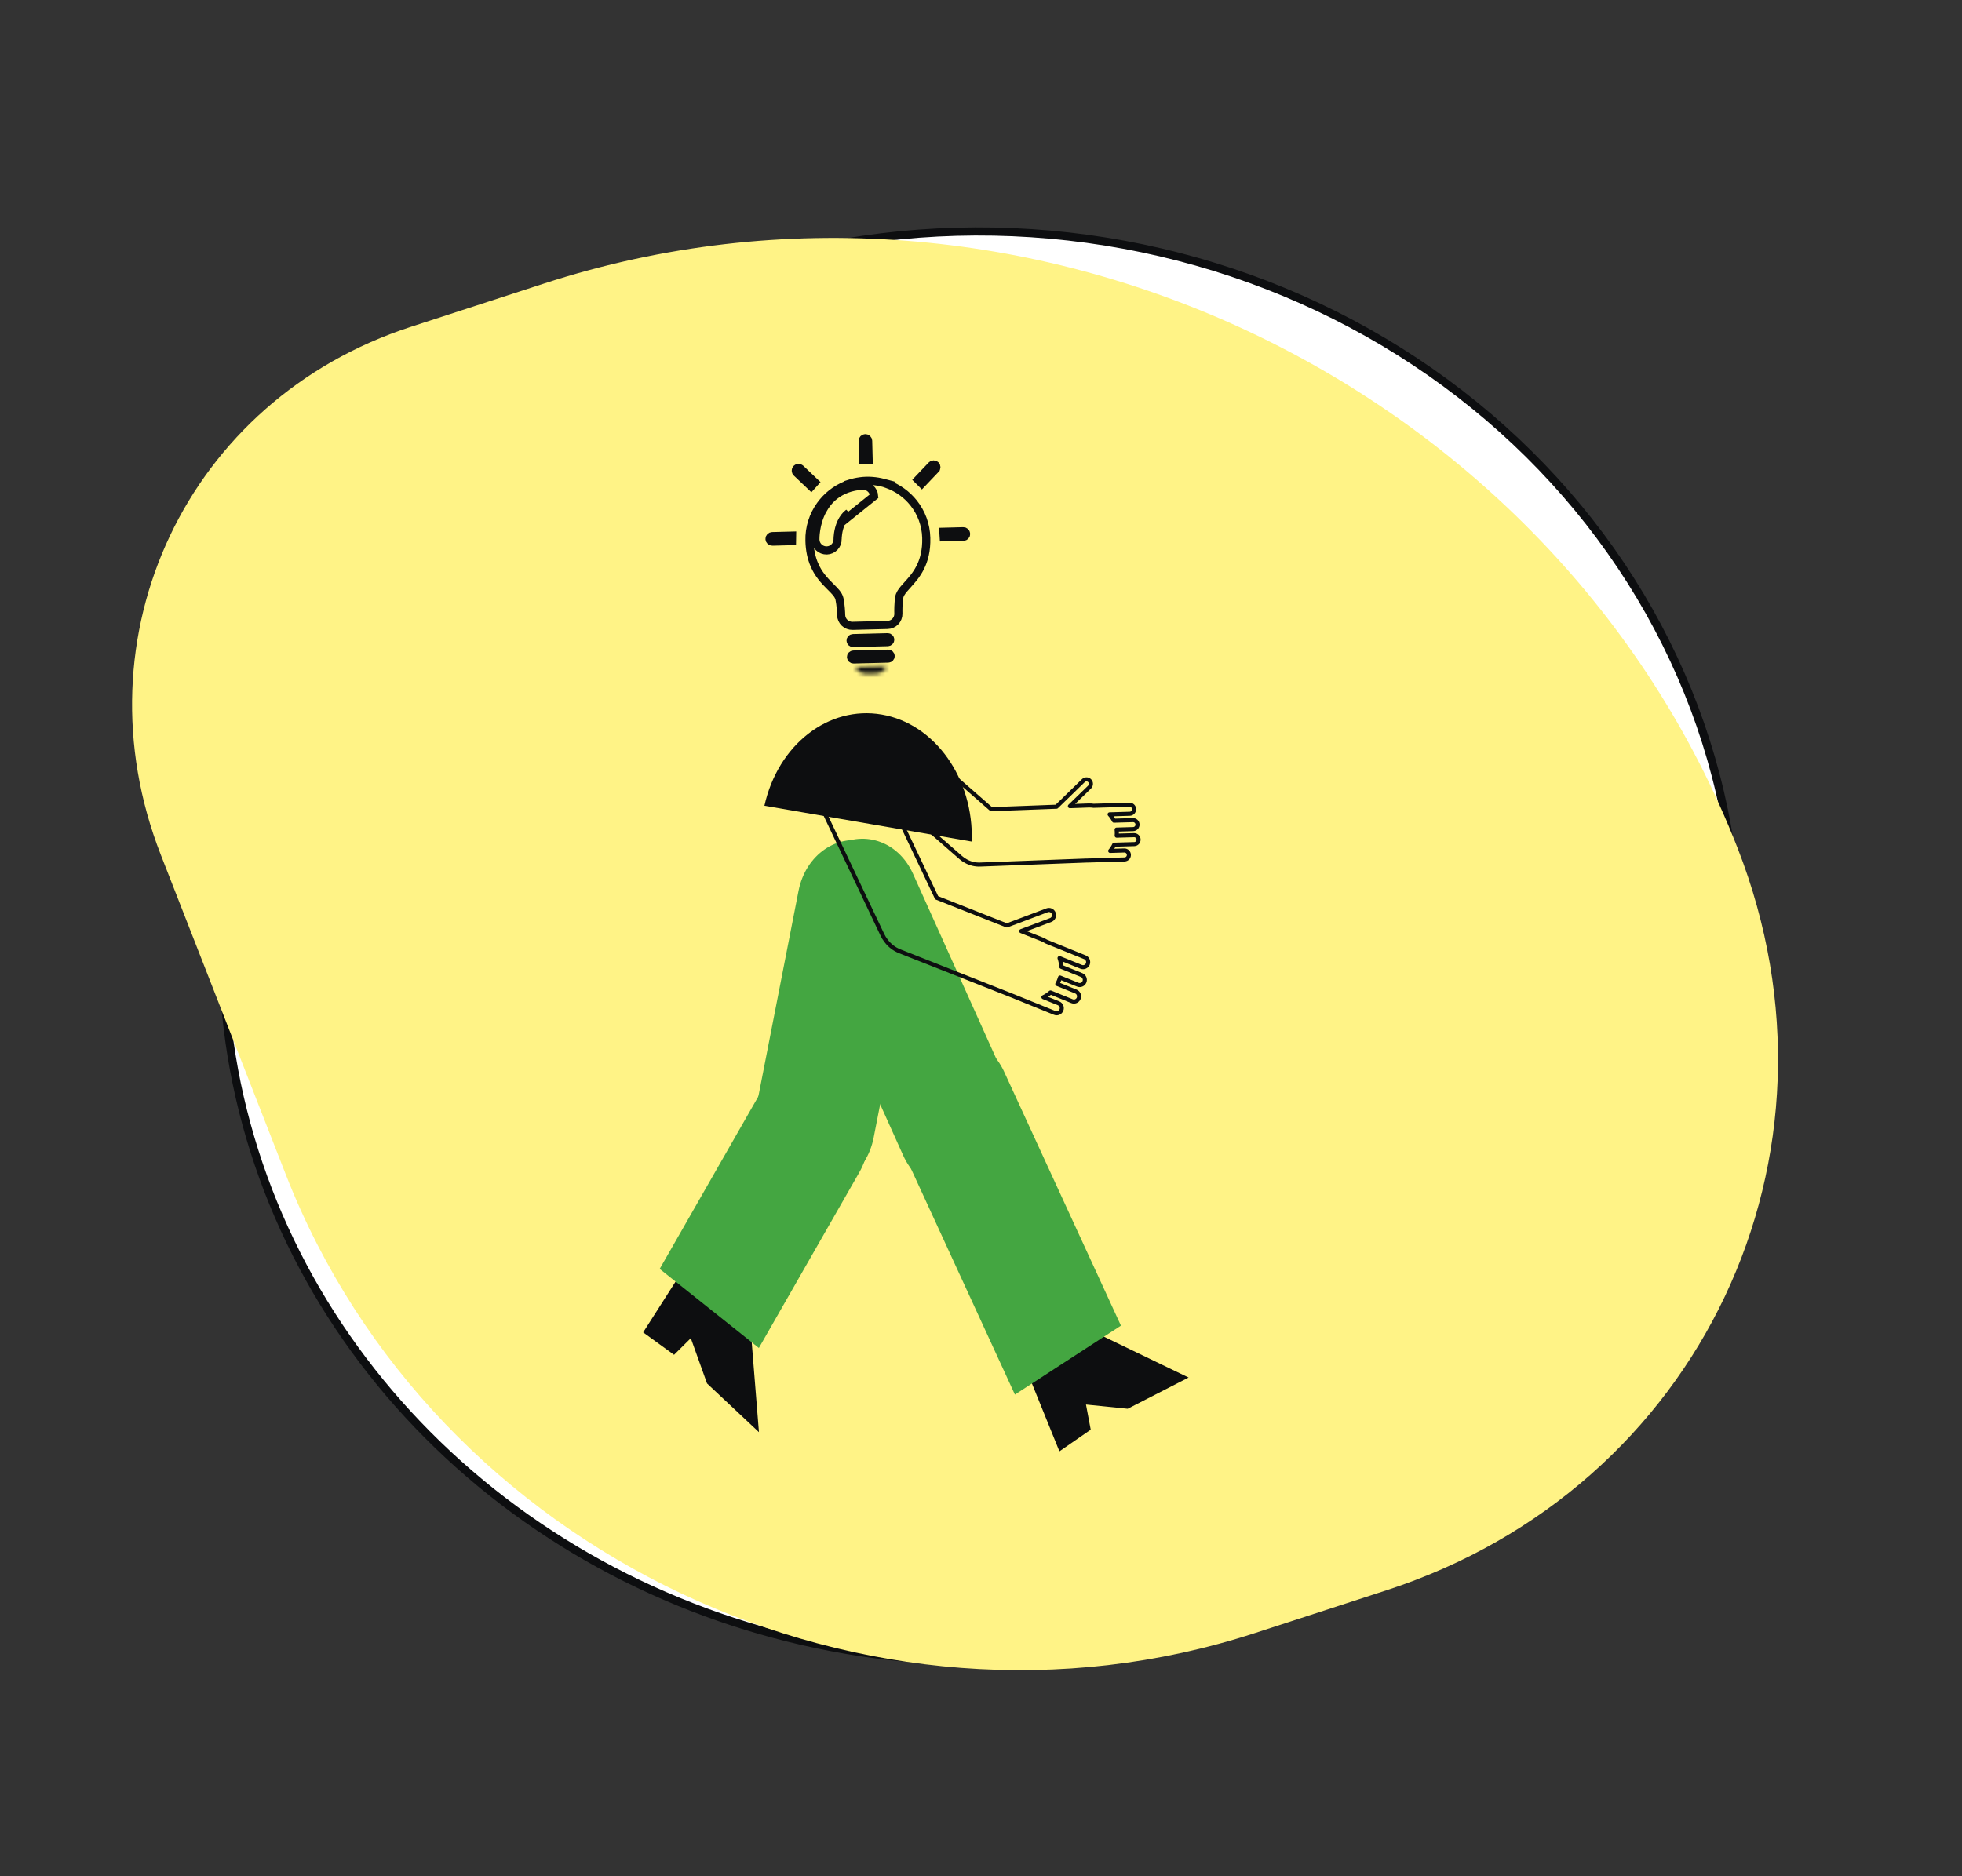 <svg width="482" height="461" viewBox="0 0 482 461" fill="none" xmlns="http://www.w3.org/2000/svg">
<rect x="0" y="0" width="482" height="461" fill="#333333" stroke="none"/>
<path d="M361.652 346.039L359.746 347.821C352.492 354.603 344.584 360.737 336.123 366.144L336.052 366.189L335.976 366.222C327.476 369.921 317.987 371.137 308.728 369.723C299.468 368.308 290.853 364.326 283.987 358.285C277.121 352.244 272.313 344.416 270.188 335.801C268.063 327.185 268.72 318.176 272.081 309.934C273.361 306.762 274.799 303.197 275.669 300.134L275.677 300.106L275.687 300.078C276.312 298.289 276.184 296.328 275.313 294.599C274.442 292.869 272.894 291.506 270.981 290.802C270.98 290.802 270.98 290.801 270.979 290.801L268.811 290.017L268.811 290.017L269.185 289.09C259.383 285.552 251.149 278.966 245.859 270.431C240.569 261.896 238.542 251.93 240.117 242.196C241.693 232.463 246.775 223.552 254.516 216.952C262.256 210.351 272.186 206.462 282.646 205.933L361.652 346.039ZM361.652 346.039L359.048 346.129L358.644 346.143M361.652 346.039L358.644 346.143M358.644 346.143C353.999 345.957 349.406 345.102 345.026 343.608C335.208 340.024 327.075 333.247 322.109 324.525C317.145 315.806 315.677 305.729 317.957 296.134C323.148 277.517 327.055 258.599 329.653 239.496L329.655 239.487L329.656 239.478C334.967 194.306 310.249 135.297 254.333 115.075C234.217 107.801 197.101 98.356 159.66 108.847L160.001 110.778C188.885 107.607 218.066 114.554 241.973 130.296C265.88 146.038 282.828 169.465 289.598 196.098L289.608 196.136L289.621 196.174C289.758 196.57 289.863 196.975 289.936 197.385L358.644 346.143ZM66.969 171.393L66.972 171.384L66.976 171.375C75.281 149.638 88.117 129.698 104.736 112.719C121.356 95.741 141.427 82.062 163.78 72.484C186.133 62.907 210.321 57.622 234.931 56.941C259.541 56.26 284.079 60.197 307.112 68.523C330.145 76.849 351.209 89.396 369.075 105.431C386.941 121.466 401.249 140.666 411.168 161.909C421.086 183.152 426.415 206.011 426.846 229.154C427.278 252.296 422.804 275.259 413.687 296.702L413.684 296.71L413.681 296.717C409.807 306.258 405.057 315.459 399.485 324.218L399.468 324.245L399.452 324.274C398.093 326.746 396.445 329.067 394.538 331.195L394.498 331.239L394.464 331.287C384.469 345.408 372.297 358.049 358.343 368.8L358.173 368.931L358.07 369.117C357.617 369.933 357.009 370.666 356.274 371.28C352.796 373.936 349.033 376.249 345.046 378.18L344.99 378.207L344.938 378.241C313.055 398.634 275.121 409.105 236.447 408.177C197.773 407.249 160.305 394.968 129.294 373.055C98.283 351.142 75.289 320.699 63.525 285.998C51.765 251.307 51.817 214.096 63.666 179.574L63.78 179.293L63.786 179.277L63.793 179.26L63.8 179.244L63.806 179.227L63.813 179.211L63.82 179.195L63.826 179.178L63.833 179.162L63.84 179.145L63.846 179.129L63.853 179.113L63.859 179.096L63.866 179.08L63.872 179.064L63.879 179.048L63.886 179.031L63.892 179.015L63.899 178.999L63.905 178.982L63.912 178.966L63.918 178.95L63.925 178.934L63.932 178.917L63.938 178.901L63.945 178.885L63.951 178.869L63.958 178.852L63.964 178.836L63.971 178.82L63.977 178.804L63.984 178.788L63.99 178.771L63.997 178.755L64.004 178.739L64.01 178.723L64.017 178.707L64.023 178.691L64.03 178.674L64.036 178.658L64.043 178.642L64.049 178.626L64.056 178.61L64.062 178.594L64.069 178.578L64.075 178.562L64.082 178.546L64.088 178.53L64.095 178.514L64.101 178.497L64.108 178.481L64.114 178.465L64.121 178.449L64.127 178.433L64.133 178.417L64.14 178.401L64.146 178.385L64.153 178.369L64.159 178.353L64.166 178.337L64.172 178.321L64.179 178.305L64.185 178.289L64.192 178.273L64.198 178.257L64.204 178.241L64.211 178.225L64.217 178.21L64.224 178.194L64.23 178.178L64.237 178.162L64.243 178.146L64.249 178.13L64.256 178.114L64.262 178.098L64.269 178.082L64.275 178.066L64.281 178.051L64.288 178.035L64.294 178.019L64.301 178.003L64.307 177.987L64.314 177.971L64.32 177.955L64.326 177.94L64.333 177.924L64.339 177.908L64.345 177.892L64.352 177.876L64.358 177.86L64.365 177.845L64.371 177.829L64.377 177.813L64.384 177.797L64.39 177.782L64.396 177.766L64.403 177.75L64.409 177.734L64.415 177.719L64.422 177.703L64.428 177.687L64.434 177.671L64.441 177.656L64.447 177.64L64.454 177.624L64.46 177.608L64.466 177.593L64.473 177.577L64.479 177.561L64.485 177.546L64.492 177.53L64.498 177.514L64.504 177.499L64.511 177.483L64.517 177.467L64.523 177.452L64.529 177.436L64.536 177.42L64.542 177.405L64.548 177.389L64.555 177.373L64.561 177.358L64.567 177.342L64.574 177.327L64.58 177.311L64.586 177.295L64.593 177.28L64.599 177.264L64.605 177.249L64.611 177.233L64.618 177.217L64.624 177.202L64.63 177.186L64.637 177.171L64.643 177.155L64.649 177.14L64.655 177.124L64.662 177.109L64.668 177.093L64.674 177.077L64.68 177.062L64.687 177.046L64.693 177.031L64.699 177.015L64.706 177L64.712 176.984L64.718 176.969L64.724 176.953L64.731 176.938L64.737 176.922L64.743 176.907L64.749 176.891L64.756 176.876L64.762 176.86L64.768 176.845L64.774 176.83L64.781 176.814L64.787 176.799L64.793 176.783L64.799 176.768L64.805 176.752L64.812 176.737L64.818 176.721L64.824 176.706L64.83 176.691L64.837 176.675L64.843 176.66L64.849 176.644L64.855 176.629L64.862 176.613L64.868 176.598L64.874 176.583L64.88 176.567L64.886 176.552L64.893 176.536L64.899 176.521L64.905 176.506L64.911 176.49L64.917 176.475L64.924 176.46L64.93 176.444L64.936 176.429L64.942 176.414L64.948 176.398L64.955 176.383L64.961 176.367L64.967 176.352L64.973 176.337L64.979 176.321L64.986 176.306L64.992 176.291L64.998 176.275L65.004 176.26L65.01 176.245L65.016 176.23L65.023 176.214L65.029 176.199L65.035 176.184L65.041 176.168L65.047 176.153L65.054 176.138L65.06 176.122L65.066 176.107L65.072 176.092L65.078 176.077L65.084 176.061L65.091 176.046L65.097 176.031L65.103 176.015L65.109 176L65.115 175.985L65.121 175.97L65.128 175.954L65.134 175.939L65.14 175.924L65.146 175.909L65.152 175.893L65.158 175.878L65.165 175.863L65.171 175.848L65.177 175.832L65.183 175.817L65.189 175.802L65.195 175.787L65.201 175.772L65.208 175.756L65.214 175.741L65.22 175.726L65.226 175.711L65.232 175.695L65.238 175.68L65.244 175.665L65.251 175.65L65.257 175.635L65.263 175.619L65.269 175.604L65.275 175.589L65.281 175.574L65.287 175.559L65.293 175.543L65.3 175.528L65.306 175.513L65.312 175.498L65.318 175.483L65.324 175.467L65.33 175.452L65.336 175.437L65.343 175.422L65.349 175.407L65.355 175.392L65.361 175.376L65.367 175.361L65.373 175.346L65.379 175.331L65.385 175.316L65.391 175.301L65.398 175.285L65.404 175.27L65.41 175.255L65.416 175.24L65.422 175.225L65.428 175.21L65.434 175.195L65.44 175.179L65.447 175.164L65.453 175.149L65.459 175.134L65.465 175.119L65.471 175.104L65.477 175.089L65.483 175.073L65.489 175.058L65.495 175.043L65.501 175.028L65.508 175.013L65.514 174.998L65.52 174.983L65.526 174.968L65.532 174.952L65.538 174.937L65.544 174.922L65.55 174.907L65.556 174.892L65.563 174.877L65.569 174.862L65.575 174.847L65.581 174.831L65.587 174.816L65.593 174.801L65.599 174.786L65.605 174.771L65.611 174.756L65.618 174.741L65.624 174.726L65.63 174.711L65.636 174.695L65.642 174.68L65.648 174.665L65.654 174.65L65.66 174.635L65.666 174.62L65.672 174.605L65.678 174.59L65.685 174.575L65.691 174.559L65.697 174.544L65.703 174.529L65.709 174.514L65.715 174.499L65.721 174.484L65.727 174.469L65.733 174.454L65.739 174.439L65.746 174.424L65.752 174.409L65.758 174.393L65.764 174.378L65.77 174.363L65.776 174.348L65.782 174.333L65.788 174.318L65.794 174.303L65.8 174.288L65.806 174.273L65.812 174.258L65.819 174.242L65.825 174.227L65.831 174.212L65.837 174.197L65.843 174.182L65.849 174.167L65.855 174.152L65.861 174.137L65.867 174.122L65.874 174.107L65.88 174.091L65.886 174.076L65.892 174.061L65.898 174.046L65.904 174.031L65.91 174.016L65.916 174.001L65.922 173.986L65.928 173.971L65.934 173.956L65.941 173.94L65.947 173.925L65.953 173.91L65.959 173.895L65.965 173.88L65.971 173.865L65.977 173.85L65.983 173.835L65.989 173.82L65.995 173.805L66.001 173.789L66.008 173.774L66.014 173.759L66.02 173.744L66.026 173.729L66.032 173.714L66.038 173.699L66.044 173.684L66.05 173.669L66.056 173.653L66.062 173.638L66.069 173.623L66.075 173.608L66.081 173.593L66.087 173.578L66.093 173.563L66.099 173.548L66.105 173.533L66.111 173.517L66.117 173.502L66.124 173.487L66.13 173.472L66.136 173.457L66.142 173.442L66.148 173.427L66.154 173.412L66.16 173.396L66.166 173.381L66.172 173.366L66.178 173.351L66.185 173.336L66.191 173.321L66.197 173.306L66.203 173.29L66.209 173.275L66.215 173.26L66.221 173.245L66.227 173.23L66.234 173.215L66.24 173.2L66.246 173.184L66.252 173.169L66.258 173.154L66.264 173.139L66.27 173.124L66.276 173.109L66.282 173.093L66.289 173.078L66.295 173.063L66.301 173.048L66.307 173.033L66.313 173.018L66.319 173.002L66.325 172.987L66.332 172.972L66.338 172.957L66.344 172.942L66.35 172.926L66.356 172.911L66.362 172.896L66.368 172.881L66.374 172.866L66.38 172.85L66.387 172.835L66.393 172.82L66.399 172.805L66.405 172.79L66.411 172.774L66.417 172.759L66.424 172.744L66.43 172.729L66.436 172.714L66.442 172.698L66.448 172.683L66.454 172.668L66.46 172.653L66.466 172.637L66.473 172.622L66.479 172.607L66.485 172.592L66.491 172.576L66.497 172.561L66.503 172.546L66.51 172.531L66.516 172.515L66.522 172.5L66.528 172.485L66.534 172.47L66.54 172.454L66.546 172.439L66.553 172.424L66.559 172.409L66.565 172.393L66.571 172.378L66.577 172.363L66.584 172.347L66.59 172.332L66.596 172.317L66.602 172.302L66.608 172.286L66.614 172.271L66.621 172.256L66.627 172.24L66.633 172.225L66.639 172.21L66.645 172.194L66.651 172.179L66.658 172.164L66.664 172.148L66.67 172.133L66.676 172.118L66.683 172.102L66.689 172.087L66.695 172.072L66.701 172.056L66.707 172.041L66.713 172.026L66.72 172.01L66.726 171.995L66.732 171.98L66.738 171.964L66.745 171.949L66.751 171.933L66.757 171.918L66.763 171.903L66.769 171.887L66.775 171.872L66.782 171.857L66.788 171.841L66.794 171.826L66.8 171.81L66.807 171.795L66.813 171.779L66.819 171.764L66.825 171.749L66.832 171.733L66.838 171.718L66.844 171.702L66.85 171.687L66.856 171.671L66.863 171.656L66.869 171.641L66.875 171.625L66.881 171.61L66.888 171.594L66.894 171.579L66.9 171.563L66.906 171.548L66.913 171.532L66.919 171.517L66.925 171.501L66.931 171.486L66.938 171.47L66.944 171.455L66.95 171.439L66.957 171.424L66.963 171.408L66.969 171.393ZM400.341 324.722C405.946 315.912 410.724 306.656 414.62 297.059L356.902 372.038C357.742 371.34 358.438 370.503 358.957 369.569C372.992 358.755 385.237 346.039 395.292 331.833C397.251 329.647 398.944 327.262 400.341 324.722ZM87.169 301.679C105.827 338.692 138.839 367.611 179.361 382.49L179.319 382.593L180.259 382.934C218.068 396.626 259.778 397.118 297.79 384.309L297.655 382.399C296.185 382.191 294.868 381.719 293.388 381.184C277.776 375.537 265.161 364.306 258.311 349.972C251.463 335.641 250.938 319.384 256.835 304.775L257.822 302.328L258.163 301.485L257.343 301.097C245.835 295.66 236.371 287.033 230.237 276.396C224.102 265.76 221.594 253.632 223.044 241.664C224.493 229.696 229.83 218.46 238.33 209.482C246.831 200.503 258.088 194.214 270.577 191.479L271.726 191.228L271.335 190.161C264.552 171.654 251.986 155.487 235.297 143.781C218.608 132.074 198.572 125.371 177.822 124.554C157.072 123.737 136.573 128.844 119.022 139.211C101.47 149.58 87.691 164.723 79.504 182.654L79.486 182.693L79.472 182.734C65.601 221.75 68.366 264.378 87.169 301.679ZM381.512 322.804L381.562 322.751L381.604 322.692C388.514 312.953 394.258 302.523 398.732 291.588L398.802 291.517L398.945 291.371L399.021 291.184C411.025 261.447 413.255 228.961 405.43 197.921C397.606 166.881 380.086 138.714 355.141 117.046C330.195 95.379 298.963 81.203 265.473 76.343C231.983 71.484 197.764 76.163 167.23 89.786L167.773 91.656C198.751 86.523 230.7 89.816 259.865 101.152L259.877 101.157L259.888 101.161C323.117 123.969 351.27 190.27 345.574 240.995C342.927 260.776 338.918 280.366 333.573 299.644L333.567 299.665L333.563 299.686C332.257 305.35 332.989 311.263 335.633 316.5C338.277 321.736 342.683 326.002 348.155 328.638C353.628 331.274 359.867 332.136 365.9 331.084C371.934 330.032 377.427 327.124 381.512 322.804Z" fill="white" stroke="#0D0E10" stroke-width="2"/>
<path d="M39.511 210.073C18.485 156.28 45.965 98.19 100.889 80.326L133.646 69.672C250.754 31.583 382.032 93.686 426.864 208.382C456.424 284.009 417.791 365.676 340.574 390.79L308.263 401.299C213.201 432.218 106.637 381.806 70.245 288.702L39.511 210.073Z" fill="#FFF386"/>
<path d="M238.731 206.796L187.793 197.99C191.124 182.982 203.552 173.325 216.627 175.586C229.703 177.846 239.23 191.298 238.731 206.796Z" fill="#0D0E10"/>
<path d="M253.014 338.731L260.264 356.634L267.955 351.312L266.791 345.134L277.037 346.173L292 338.5L269.042 327.425L253.014 338.731Z" fill="#0D0E10"/>
<path d="M168.129 311.539L158 327.4L165.593 332.912L169.711 328.827L173.696 339.952L186.448 351.924L184.119 322.925L168.129 311.539Z" fill="#0D0E10"/>
<path d="M247.978 267.326L224.292 214.705C220.631 206.572 211.825 203.699 204.622 208.289C197.42 212.878 194.549 223.192 198.21 231.326L221.896 283.947C225.557 292.08 234.363 294.953 241.565 290.363C248.768 285.773 251.638 275.459 247.978 267.326Z" fill="#44A641"/>
<path d="M246.666 263.311L275.379 325.748L249.33 342.689L220.618 280.252C216.996 272.377 219.709 262.32 226.676 257.789L227.494 257.257C230.84 255.081 234.74 254.496 238.335 255.632C241.93 256.767 244.927 259.529 246.666 263.311Z" fill="#44A641"/>
<path d="M214.634 279.525L224.805 227.463C226.556 218.497 221.566 209.32 213.658 206.967C205.75 204.614 197.919 209.976 196.167 218.943L185.996 271.004C184.244 279.971 189.235 289.147 197.143 291.5C205.051 293.853 212.882 288.492 214.634 279.525Z" fill="#44A641"/>
<path d="M211.116 288.061L186.429 331.234L162.065 311.805L186.753 268.633C191.139 260.961 200.15 259.092 206.878 264.457C213.606 269.823 215.503 280.391 211.116 288.061Z" fill="#44A641"/>
<path d="M229.86 115.266L226.489 118.812C226.181 118.482 225.862 118.163 225.531 117.855L228.878 114.335L228.878 114.335C229.136 114.064 229.564 114.053 229.836 114.311C230.105 114.567 230.116 114.997 229.86 115.265L229.86 115.266Z" stroke="#0D0E10" stroke-width="2"/>
<path d="M212.76 112.936L212.76 112.936L212.76 112.936L212.759 112.936L212.759 112.936L212.759 112.936L212.759 112.936L212.759 112.936L212.759 112.936L212.759 112.936L212.759 112.936L212.759 112.936L212.759 112.936L212.758 112.936L212.758 112.936L212.758 112.936L212.758 112.936L212.758 112.936L212.758 112.936L212.758 112.936L212.758 112.936L212.758 112.937L212.758 112.937L212.757 112.937L212.757 112.937L212.757 112.937L212.757 112.937L212.757 112.937L212.757 112.937L212.757 112.937L212.757 112.937L212.757 112.937L212.757 112.937L212.757 112.937L212.756 112.937L212.756 112.937L212.756 112.937L212.756 112.937L212.756 112.937L212.756 112.937L212.756 112.937L212.756 112.937L212.756 112.937L212.756 112.937L212.755 112.937L212.755 112.937L212.755 112.937L212.755 112.937L212.755 112.937L212.755 112.937L212.755 112.937L212.755 112.937L212.755 112.937L212.755 112.937L212.754 112.937L212.754 112.937L212.754 112.937L212.754 112.937L212.754 112.937L212.754 112.937L212.754 112.937L212.754 112.937L212.754 112.937L212.754 112.937L212.754 112.937L212.753 112.937L212.753 112.937L212.753 112.937L212.753 112.937L212.753 112.937L212.753 112.937L212.753 112.937L212.753 112.937L212.753 112.937L212.753 112.937L212.752 112.937L212.752 112.937L212.752 112.937L212.752 112.937L212.752 112.937L212.752 112.937L212.752 112.937L212.752 112.937L212.752 112.937L212.752 112.937L212.752 112.937L212.751 112.937L212.751 112.937L212.751 112.937L212.751 112.937L212.751 112.937L212.751 112.937L212.751 112.937L212.751 112.937L212.751 112.937L212.751 112.937L212.75 112.937L212.75 112.937L212.75 112.937L212.75 112.937L212.75 112.937L212.75 112.937L212.75 112.937L212.75 112.937L212.75 112.937L212.75 112.937L212.75 112.937L212.749 112.937L212.749 112.937L212.749 112.937L212.749 112.937L212.749 112.937L212.749 112.937L212.749 112.937L212.749 112.937L212.749 112.937L212.749 112.937L212.749 112.937L212.748 112.937L212.748 112.937L212.748 112.937L212.748 112.937L212.748 112.937L212.748 112.937L212.748 112.937L212.748 112.937L212.748 112.937L212.748 112.937L212.747 112.937L212.747 112.937L212.747 112.937L212.747 112.937L212.747 112.937L212.747 112.937L212.747 112.937L212.747 112.937L212.747 112.937L212.747 112.937L212.747 112.937L212.746 112.937L212.746 112.937L212.746 112.937L212.746 112.937L212.746 112.937L212.746 112.937L212.746 112.937L212.746 112.937L212.746 112.937L212.746 112.937L212.746 112.937L212.745 112.937L212.745 112.937L212.745 112.937L212.745 112.937L212.745 112.937L212.745 112.937L212.745 112.937L212.745 112.937L212.745 112.937L212.745 112.937L212.745 112.937L212.744 112.937L212.744 112.937L212.744 112.937L212.744 112.937L212.744 112.937L212.744 112.937L212.744 112.937L212.744 112.937L212.744 112.937L212.744 112.937L212.744 112.937L212.743 112.937L212.743 112.937L212.743 112.937L212.743 112.937L212.743 112.937L212.743 112.937L212.743 112.937L212.743 112.937L212.743 112.937L212.743 112.937L212.743 112.937L212.742 112.937L212.742 112.937L212.742 112.937L212.742 112.937L212.742 112.937L212.742 112.937L212.742 112.937L212.742 112.937L212.742 112.937L212.742 112.937L212.742 112.937L212.741 112.937L212.741 112.937L212.741 112.937L212.741 112.937L212.741 112.937L212.741 112.937L212.741 112.937L212.741 112.937L212.741 112.937L212.741 112.937L212.741 112.937L212.74 112.937L212.74 112.937L212.74 112.937L212.74 112.937L212.74 112.937L212.74 112.937L212.74 112.937L212.74 112.937L212.74 112.937L212.74 112.937L212.74 112.937L212.739 112.937L212.739 112.937L212.739 112.937L212.739 112.937L212.739 112.937L212.739 112.937L212.739 112.937L212.739 112.937L212.739 112.937L212.739 112.937L212.739 112.937L212.738 112.937L212.738 112.937L212.738 112.937L212.738 112.937L212.738 112.937L212.738 112.937L212.738 112.937L212.738 112.937L212.738 112.937L212.738 112.937L212.738 112.937L212.737 112.937L212.737 112.937L212.737 112.937L212.737 112.937L212.737 112.937L212.737 112.937L212.737 112.937L212.737 112.937L212.737 112.937L212.737 112.937L212.737 112.937L212.736 112.937L212.736 112.937L212.736 112.937L212.736 112.937L212.736 112.937L212.736 112.937L212.736 112.937L212.736 112.937L212.736 112.937L212.736 112.937L212.736 112.937L212.736 112.937L212.735 112.937L212.735 112.937L212.735 112.937L212.735 112.937L212.735 112.937L212.735 112.937L212.735 112.937L212.735 112.937L212.735 112.937L212.735 112.937L212.735 112.937L212.734 112.937L212.734 112.937L212.734 112.937L212.734 112.937L212.734 112.937L212.734 112.937L212.734 112.937L212.734 112.937L212.734 112.937L212.734 112.937L212.734 112.937L212.733 112.937L212.733 112.937L212.733 112.937L212.733 112.937L212.733 112.937L212.733 112.937L212.733 112.937L212.733 112.937L212.733 112.937L212.733 112.937L212.733 112.937L212.732 112.937L212.732 112.937L212.732 112.937L212.732 112.937L212.732 112.937L212.732 112.937L212.732 112.937L212.732 112.937L212.732 112.937L212.732 112.937L212.732 112.937L212.732 112.937L212.731 112.937L212.731 112.937L212.731 112.937L212.731 112.937L212.731 112.937L212.731 112.937L212.731 112.937L212.731 112.937L212.731 112.937L212.731 112.937L212.731 112.937L212.73 112.937L212.73 112.937L212.73 112.937L212.73 112.937L212.73 112.937L212.73 112.937L212.73 112.937L212.73 112.937L212.73 112.937L212.73 112.937L212.73 112.937L212.729 112.937L212.729 112.937L212.729 112.937L212.729 112.937L212.729 112.937L212.729 112.937L212.729 112.937L212.729 112.937L212.729 112.937L212.729 112.937L212.729 112.937L212.729 112.937L212.728 112.937L212.728 112.937L212.728 112.937L212.728 112.937L212.728 112.937L212.728 112.937L212.728 112.937L212.728 112.937L212.728 112.937L212.728 112.937L212.728 112.937L212.727 112.937L212.727 112.937L212.727 112.937L212.727 112.937L212.727 112.937L212.727 112.937L212.727 112.937L212.727 112.937L212.727 112.937L212.727 112.937L212.727 112.937L212.726 112.937L212.726 112.937L212.726 112.937L212.726 112.937L212.726 112.937L212.726 112.937L212.726 112.937L212.726 112.937L212.726 112.937L212.726 112.937L212.726 112.937L212.726 112.937L212.725 112.937L212.725 112.937L212.725 112.937L212.725 112.937L212.725 112.937L212.725 112.937L212.725 112.937L212.725 112.937L212.725 112.937L212.725 112.937L212.725 112.937L212.724 112.937L212.724 112.937L212.724 112.937L212.724 112.937L212.724 112.937L212.724 112.937L212.724 112.937L212.724 112.937L212.724 112.937L212.724 112.937L212.724 112.937L212.724 112.937L212.723 112.937L212.723 112.937L212.723 112.937L212.723 112.937L212.723 112.937L212.723 112.937L212.723 112.937L212.723 112.937L212.723 112.937L212.723 112.937L212.723 112.937L212.722 112.937L212.722 112.937L212.722 112.937L212.722 112.937L212.722 112.937L212.722 112.937L212.722 112.937L212.722 112.937L212.722 112.937L212.722 112.937L212.722 112.937L212.721 112.937L212.721 112.937L212.721 112.937L212.721 112.937L212.721 112.937L212.721 112.937L212.721 112.937L212.721 112.937L212.721 112.937L212.721 112.937L212.721 112.937L212.721 112.937L212.72 112.937L212.72 112.937L212.72 112.937L212.72 112.937L212.72 112.937L212.72 112.937L212.72 112.937L212.72 112.937L212.72 112.937L212.72 112.937L212.72 112.937L212.719 112.937L212.719 112.937L212.719 112.937L212.719 112.937L212.719 112.937L212.719 112.937L212.719 112.937L212.719 112.937L212.719 112.937L212.719 112.937L212.719 112.937L212.718 112.938L212.718 112.938L212.718 112.938L212.718 112.938L212.718 112.938L212.718 112.938L212.718 112.938L212.718 112.938L212.718 112.938L212.718 112.938L212.718 112.938L212.718 112.938L212.717 112.938L212.717 112.938L212.717 112.938L212.717 112.938L212.717 112.938L212.717 112.938L212.717 112.938L212.717 112.938L212.717 112.938L212.717 112.938L212.717 112.938L212.716 112.938L212.716 112.938L212.716 112.938L212.716 112.938L212.716 112.938L212.716 112.938L212.716 112.938L212.716 112.938L212.716 112.938L212.716 112.938L212.716 112.938L212.715 112.938L212.715 112.938L212.715 112.938L212.715 112.938L212.715 112.938L212.715 112.938L212.715 112.938L212.715 112.938L212.715 112.938L212.715 112.938L212.715 112.938L212.715 112.938L212.714 112.938L212.714 112.938L212.714 112.938L212.714 112.938L212.714 112.938L212.714 112.938L212.714 112.938L212.714 112.938L212.714 112.938L212.714 112.938L212.714 112.938L212.713 112.938L212.713 112.938L212.713 112.938L212.713 112.938L212.713 112.938L212.713 112.938L212.713 112.938L212.713 112.938L212.713 112.938L212.713 112.938L212.713 112.938L212.712 112.938L212.712 112.938L212.712 112.938L212.712 112.938L212.712 112.938L212.712 112.938L212.712 112.938L212.712 112.938L212.712 112.938L212.712 112.938L212.712 112.938L212.711 112.938L212.711 112.938L212.711 112.938L212.711 112.938L212.711 112.938L212.711 112.938L212.711 112.938L212.711 112.938L212.711 112.938L212.711 112.938L212.711 112.938L212.71 112.938L212.71 112.938L212.71 112.938L212.71 112.938L212.71 112.938L212.71 112.938L212.71 112.938L212.71 112.938L212.71 112.938L212.71 112.938L212.71 112.938L212.71 112.938L212.709 112.938L212.709 112.938L212.709 112.938L212.709 112.938L212.709 112.938L212.709 112.938L212.709 112.938L212.709 112.938L212.709 112.938L212.709 112.938L212.709 112.938L212.708 112.938L212.708 112.938L212.708 112.938L212.708 112.938L212.708 112.938L212.708 112.938L212.708 112.938L212.708 112.938L212.708 112.938L212.708 112.938L212.708 112.938L212.707 112.938L212.707 112.938L212.707 112.938L212.707 112.938L212.707 112.938L212.707 112.938L212.707 112.938L212.707 112.938L212.707 112.938L212.707 112.938L212.707 112.938L212.706 112.938L212.706 112.938L212.706 112.938L212.706 112.938L212.706 112.938L212.706 112.938L212.706 112.938L212.706 112.938L212.706 112.938L212.706 112.938L212.706 112.938L212.705 112.938L212.705 112.938L212.705 112.938L212.705 112.938L212.705 112.938L212.705 112.938L212.705 112.938L212.705 112.938L212.705 112.938L212.705 112.938L212.705 112.938L212.704 112.938L212.704 112.938L212.704 112.938L212.704 112.938L212.704 112.938L212.704 112.938L212.704 112.938L212.704 112.938L212.704 112.938L212.704 112.938L212.704 112.938L212.703 112.938L212.703 112.938L212.703 112.938L212.703 112.938L212.703 112.938L212.703 112.938L212.703 112.938L212.703 112.938L212.703 112.938L212.703 112.938L212.703 112.938L212.702 112.938L212.702 112.938L212.702 112.938L212.702 112.938L212.702 112.938L212.702 112.938L212.702 112.938L212.702 112.938L212.702 112.938L212.702 112.938L212.702 112.938L212.701 112.938L212.701 112.938L212.701 112.938L212.701 112.938L212.701 112.938L212.701 112.938L212.701 112.938L212.701 112.938L212.701 112.938L212.701 112.938L212.701 112.938L212.7 112.938L212.7 112.938L212.7 112.938L212.7 112.938L212.7 112.938L212.7 112.938L212.7 112.938L212.7 112.938L212.7 112.938L212.7 112.938L212.7 112.938L212.699 112.938L212.699 112.938L212.699 112.938L212.699 112.938L212.699 112.938L212.699 112.938L212.699 112.938L212.699 112.938L212.699 112.938L212.699 112.938L212.699 112.938L212.698 112.938L212.698 112.938L212.698 112.938L212.698 112.938L212.698 112.938L212.698 112.938L212.698 112.938L212.698 112.938L212.698 112.938L212.698 112.938L212.697 112.938L212.697 112.938L212.697 112.938L212.697 112.938L212.697 112.938L212.697 112.938L212.697 112.938L212.697 112.938L212.697 112.938L212.697 112.938L212.697 112.938L212.696 112.938L212.696 112.938L212.696 112.938L212.696 112.938L212.696 112.938L212.696 112.938L212.696 112.938L212.696 112.938L212.696 112.938L212.696 112.938L212.696 112.938L212.695 112.938L212.695 112.938L212.695 112.938L212.695 112.938L212.695 112.938L212.695 112.938L212.695 112.938L212.695 112.938L212.695 112.938L212.695 112.938L212.695 112.938L212.694 112.938L212.694 112.938L212.694 112.938L212.694 112.938L212.694 112.938L212.694 112.938L212.694 112.938L212.694 112.938L212.694 112.938L212.694 112.938L212.694 112.938L212.693 112.938L212.693 112.938L212.693 112.938L212.693 112.938L212.693 112.938L212.693 112.938L212.693 112.938L212.693 112.938L212.693 112.938L212.693 112.938L212.693 112.938L212.692 112.938L212.692 112.938L212.692 112.938L212.692 112.938L212.692 112.938L212.692 112.938L212.692 112.938L212.692 112.938L212.692 112.938L212.692 112.938L212.691 112.938L212.691 112.938L212.691 112.938L212.691 112.938L212.691 112.938L212.691 112.938L212.691 112.938L212.691 112.938L212.691 112.938L212.691 112.938L212.691 112.938L212.69 112.938L212.69 112.938L212.69 112.938L212.69 112.938L212.69 112.938L212.69 112.938L212.69 112.938L212.69 112.938L212.69 112.938L212.69 112.938L212.69 112.938L212.689 112.938L212.689 112.938L212.689 112.938L212.689 112.938L212.689 112.938L212.689 112.938L212.689 112.938L212.689 112.938L212.689 112.938L212.689 112.938L212.689 112.938L212.688 112.938L212.688 112.938L212.688 112.938L212.688 112.938L212.688 112.938L212.688 112.938L212.688 112.938L212.688 112.938L212.688 112.938L212.688 112.938L212.687 112.938L212.687 112.938L212.687 112.938L212.687 112.938L212.687 112.938L212.687 112.938L212.687 112.938L212.687 112.938L212.687 112.938L212.687 112.938L212.687 112.938L212.686 112.938L212.686 112.938L212.686 112.938L212.686 112.938L212.686 112.938L212.686 112.938L212.686 112.938L212.686 112.938L212.686 112.938L212.686 112.938L212.686 112.938L212.685 112.938L212.685 112.938L212.685 112.938L212.685 112.938L212.685 112.938L212.685 112.938L212.685 112.938L212.685 112.938L212.685 112.938L212.685 112.938L212.685 112.938L212.684 112.938L212.684 112.938L212.684 112.938L212.684 112.938L212.684 112.938L212.684 112.938L212.684 112.938L212.684 112.938L212.684 112.938L212.684 112.938L212.683 112.938L212.683 112.938L212.683 112.938L212.683 112.938L212.683 112.938L212.683 112.938L212.683 112.938L212.683 112.938L212.683 112.938L212.683 112.938L212.683 112.938L212.682 112.938L212.682 112.938L212.682 112.938L212.682 112.938L212.682 112.938L212.682 112.938L212.682 112.938L212.682 112.938L212.682 112.938L212.682 112.938L212.682 112.938L212.681 112.938L212.681 112.938L212.681 112.938L212.681 112.938L212.681 112.938L212.681 112.938L212.681 112.938L212.681 112.938L212.681 112.938L212.681 112.938L212.68 112.938L212.68 112.938L212.68 112.938L212.68 112.938L212.68 112.938L212.68 112.938L212.68 112.938L212.68 112.938L212.68 112.938L212.68 112.938L212.68 112.938L212.679 112.938L212.679 112.938L212.679 112.939L212.679 112.939L212.679 112.939L212.679 112.939L212.679 112.939L212.679 112.939L212.679 112.939L212.679 112.939L212.679 112.939L212.678 112.939L212.678 112.939L212.678 112.939L212.678 112.939L212.678 112.939L212.678 112.939L212.678 112.939L212.678 112.939L212.678 112.939L212.678 112.939L212.677 112.939L212.677 112.939L212.677 112.939L212.677 112.939L212.677 112.939L212.677 112.939L212.677 112.939L212.677 112.939L212.677 112.939L212.677 112.939L212.677 112.939L212.676 112.939L212.676 112.939L212.676 112.939L212.676 112.939L212.676 112.939L212.676 112.939L212.676 112.939L212.676 112.939L212.676 112.939L212.676 112.939L212.676 112.939L212.675 112.939L212.675 112.939L212.675 112.939L212.675 112.939L212.675 112.939L212.675 112.939L212.675 112.939L212.675 112.939L212.675 112.939L212.675 112.939L212.674 112.939L212.674 112.939L212.674 112.939L212.674 112.939L212.674 112.939L212.674 112.939L212.674 112.939L212.674 112.939L212.674 112.939L212.674 112.939L212.674 112.939L212.673 112.939L212.673 112.939L212.673 112.939L212.673 112.939L212.673 112.939L212.673 112.939L212.673 112.939L212.673 112.939L212.673 112.939L212.673 112.939L212.673 112.939L212.672 112.939L212.672 112.939L212.672 112.939L212.672 112.939L212.672 112.939L212.672 112.939L212.672 112.939L212.672 112.939L212.672 112.939L212.672 112.939L212.671 112.939L212.671 112.939L212.671 112.939L212.671 112.939L212.671 112.939L212.671 112.939L212.671 112.939L212.671 112.939L212.671 112.939L212.671 112.939L212.671 112.939L212.67 112.939L212.67 112.939L212.67 112.939L212.67 112.939L212.67 112.939L212.67 112.939L212.67 112.939L212.67 112.939L212.67 112.939L212.67 112.939L212.67 112.939L212.669 112.939L212.669 112.939L212.669 112.939L212.669 112.939L212.669 112.939L212.669 112.939L212.669 112.939L212.669 112.939L212.669 112.939L212.669 112.939L212.668 112.939L212.668 112.939L212.668 112.939L212.668 112.939L212.668 112.939L212.668 112.939L212.668 112.939L212.668 112.939L212.668 112.939L212.668 112.939L212.668 112.939L212.667 112.939L212.667 112.939L212.667 112.939L212.667 112.939L212.667 112.939L212.667 112.939L212.667 112.939L212.667 112.939L212.667 112.939L212.667 112.939L212.667 112.939L212.666 112.939L212.666 112.939L212.666 112.939L212.666 112.939L212.666 112.939L212.666 112.939C212.455 112.944 212.247 112.954 212.04 112.969L211.924 108.367C211.914 107.994 212.207 107.686 212.58 107.676C212.957 107.667 213.266 107.963 213.275 108.333L213.391 112.934C213.183 112.931 212.972 112.931 212.76 112.936Z" stroke="#0D0E10" stroke-width="2"/>
<path d="M200.157 118.504C199.843 118.828 199.542 119.163 199.252 119.508L195.706 116.137L195.706 116.137L195.703 116.134C195.433 115.88 195.422 115.453 195.679 115.184L195.679 115.184L195.682 115.181C195.938 114.911 196.367 114.9 196.636 115.156L196.637 115.157L200.157 118.504Z" stroke="#0D0E10" stroke-width="2"/>
<path d="M194.555 131.617C194.532 132.061 194.523 132.512 194.533 132.971L189.735 133.093C189.361 133.103 189.051 132.809 189.042 132.434C189.033 132.061 189.326 131.751 189.701 131.741L194.555 131.617Z" stroke="#0D0E10" stroke-width="2"/>
<mask id="path-14-inside-1_4534_24544" fill="white">
<path d="M214.748 163.784L210.35 163.896C210.349 163.947 210.342 163.991 210.344 164.042C210.366 164.925 211.741 165.606 212.999 165.574L215.087 165.521C216.344 165.489 217.681 164.739 217.659 163.856C217.658 163.805 217.652 163.76 217.65 163.71L214.748 163.784Z"/>
</mask>
<path d="M210.35 163.896L210.299 161.896L208.398 161.945L208.351 163.847L210.35 163.896ZM217.65 163.71L219.65 163.659L219.599 161.659L217.6 161.71L217.65 163.71ZM214.697 161.784L210.299 161.896L210.401 165.895L214.798 165.783L214.697 161.784ZM208.351 163.847C208.351 163.825 208.352 163.81 208.352 163.808C208.352 163.807 208.352 163.808 208.352 163.813C208.352 163.815 208.351 163.826 208.35 163.835C208.348 163.871 208.341 163.971 208.344 164.093L212.343 163.991C212.344 164.029 212.343 164.059 212.342 164.078C212.342 164.096 212.341 164.108 212.341 164.103C212.341 164.1 212.342 164.099 212.342 164.089C212.343 164.082 212.344 164.071 212.344 164.058C212.346 164.032 212.348 163.992 212.349 163.945L208.351 163.847ZM208.344 164.093C208.382 165.607 209.517 166.505 210.245 166.905C211.068 167.357 212.078 167.599 213.05 167.574L212.949 163.575C212.819 163.578 212.671 163.563 212.522 163.527C212.371 163.491 212.251 163.442 212.171 163.398C212.083 163.35 212.094 163.337 212.146 163.4C212.204 163.473 212.335 163.676 212.343 163.991L208.344 164.093ZM213.05 167.574L215.137 167.52L215.036 163.522L212.949 163.575L213.05 167.574ZM215.137 167.52C216.109 167.496 217.105 167.203 217.904 166.709C218.611 166.272 219.697 165.318 219.659 163.805L215.66 163.907C215.652 163.592 215.771 163.383 215.826 163.308C215.875 163.241 215.886 163.254 215.802 163.306C215.725 163.354 215.607 163.409 215.459 163.453C215.312 163.496 215.165 163.518 215.036 163.522L215.137 167.52ZM219.659 163.805C219.657 163.759 219.655 163.719 219.653 163.689C219.651 163.661 219.649 163.635 219.649 163.626C219.648 163.612 219.648 163.613 219.648 163.617C219.648 163.623 219.649 163.638 219.65 163.659L215.651 163.761C215.652 163.806 215.654 163.846 215.656 163.876C215.658 163.904 215.66 163.93 215.661 163.94C215.662 163.954 215.662 163.952 215.662 163.948C215.661 163.942 215.66 163.927 215.66 163.907L219.659 163.805ZM217.6 161.71L214.697 161.784L214.798 165.783L217.701 165.709L217.6 161.71Z" fill="#0D0E10" mask="url(#path-14-inside-1_4534_24544)"/>
<path d="M209.652 160.842L218.192 160.624C218.522 160.616 218.798 160.878 218.806 161.207C218.814 161.542 218.549 161.817 218.223 161.826L209.683 162.043C209.354 162.052 209.076 161.79 209.067 161.455C209.059 161.126 209.32 160.85 209.652 160.842Z" stroke="#0D0E10" stroke-width="2"/>
<path d="M209.549 156.803L218.089 156.585C218.417 156.577 218.694 156.837 218.702 157.17C218.711 157.5 218.448 157.777 218.119 157.785L209.579 158.003C209.248 158.011 208.972 157.748 208.964 157.419C208.956 157.086 209.217 156.811 209.549 156.803Z" stroke="#0D0E10" stroke-width="2"/>
<path d="M206.663 128.411L206.661 128.414C206.235 129.332 206.009 130.314 205.891 131.101C205.784 131.819 205.776 132.319 205.775 132.402C205.775 132.412 205.775 132.416 205.775 132.414L205.776 132.433L205.776 132.453L205.777 132.455C205.815 133.963 204.621 135.217 203.115 135.255C201.608 135.294 200.353 134.102 200.315 132.595C200.312 132.48 200.294 131.538 200.505 130.187L200.505 130.185C200.716 128.842 201.155 127.04 202.152 125.236L202.153 125.236C202.819 124.032 203.751 122.818 205.036 121.804C206.758 120.437 209.058 119.515 211.861 119.352C213.367 119.262 214.658 120.408 214.75 121.912L206.663 128.411ZM206.663 128.411C207.089 127.483 207.676 126.653 208.498 126.031L206.663 128.411ZM224.433 123.573L224.434 123.574C226.315 125.931 227.474 128.908 227.554 132.159L227.554 132.161C227.639 135.271 226.988 137.636 226.067 139.45L226.065 139.454C225.152 141.27 223.973 142.573 222.972 143.68L222.941 143.715C222.94 143.715 222.94 143.715 222.94 143.716C222.293 144.426 221.668 145.126 221.321 145.727C221.116 146.076 220.974 146.42 220.919 146.779C220.668 148.307 220.688 150.182 220.701 150.648L220.703 150.73L220.704 150.766L220.706 150.789C220.734 152.287 219.55 153.527 218.049 153.565L209.437 153.785C207.932 153.823 206.682 152.638 206.643 151.131L206.642 151.099L206.641 151.02L206.641 151.011L206.641 151.001C206.629 150.537 206.556 148.663 206.229 147.149C206.119 146.633 205.816 146.123 205.386 145.599L205.386 145.599L205.381 145.594C205.028 145.169 204.546 144.688 204.041 144.185C203.943 144.088 203.845 143.989 203.746 143.89C202.5 142.641 201.032 141.072 200.041 138.737L200.04 138.736C199.377 137.179 198.919 135.265 198.863 132.893L198.863 132.89C198.777 129.64 199.784 126.608 201.546 124.158L201.546 124.158C203.103 121.99 205.247 120.272 207.753 119.237L208.511 118.924L208.51 118.919L208.767 118.837C208.767 118.837 208.767 118.837 208.767 118.837C209.593 118.573 210.45 118.383 211.326 118.272L211.338 118.27L211.35 118.268L211.458 118.252L211.462 118.251C211.907 118.199 212.352 118.158 212.808 118.146L212.882 118.144C213.339 118.132 213.785 118.151 214.23 118.181L214.242 118.182L214.336 118.192L214.351 118.193L214.366 118.194C215.247 118.261 216.112 118.407 216.952 118.629C216.952 118.629 216.953 118.629 216.953 118.629L217.222 118.7L217.221 118.701L218.018 118.986C220.562 119.895 222.778 121.497 224.433 123.573Z" stroke="#0D0E10" stroke-width="2"/>
<path d="M231.792 130.667L236.647 130.544C237.022 130.534 237.332 130.83 237.342 131.201C237.351 131.575 237.056 131.886 236.681 131.896L231.879 132.018C231.867 131.56 231.836 131.11 231.792 130.667Z" stroke="#0D0E10" stroke-width="2"/>
<path d="M266.533 235.23L257.087 231.396C256.682 231.143 256.254 230.929 255.809 230.756L250.869 228.802L258.127 226.07C258.78 225.824 259.112 225.09 258.868 224.43C258.624 223.77 257.897 223.435 257.243 223.681L247.343 227.409L230.111 220.6L217.045 193.063C215.145 189.059 210.388 187.366 206.42 189.282C202.452 191.199 200.776 195.997 202.675 200.002L216.76 229.685C217.02 230.232 217.34 230.747 217.714 231.222C218.571 232.36 219.724 233.237 221.044 233.757L249.16 244.863C249.199 244.882 249.24 244.901 249.281 244.919L259.114 248.904C259.425 249.03 259.773 249.026 260.081 248.893C260.389 248.759 260.632 248.508 260.757 248.194C260.882 247.881 260.877 247.53 260.746 247.219C260.614 246.908 260.365 246.663 260.053 246.538L256.341 245.033C256.97 244.729 257.554 244.341 258.078 243.878L263.353 246.016C263.666 246.144 264.016 246.141 264.326 246.007C264.636 245.873 264.88 245.62 265.004 245.303C265.263 244.65 264.949 243.908 264.303 243.645L259.749 241.8C259.92 241.493 260.069 241.174 260.196 240.847C260.279 240.636 260.349 240.421 260.412 240.208L264.771 241.966C265.082 242.092 265.43 242.088 265.738 241.955C266.046 241.823 266.29 241.572 266.414 241.258C266.539 240.945 266.536 240.594 266.404 240.283C266.272 239.972 266.024 239.726 265.713 239.6L260.716 237.576C260.676 236.844 260.534 236.122 260.294 235.431L265.601 237.579C265.912 237.705 266.259 237.701 266.568 237.569C266.876 237.436 267.119 237.185 267.244 236.871C267.491 236.22 267.174 235.49 266.533 235.23Z" stroke="#0D0E10" stroke-linecap="round" stroke-linejoin="round"/>
<path d="M277.492 197.749L268.669 198.005C268.261 197.942 267.848 197.917 267.435 197.93L262.838 198.096L267.673 193.406C268.109 192.982 268.122 192.283 267.702 191.845C267.283 191.406 266.589 191.394 266.153 191.817L259.555 198.232L243.523 198.839L223.715 181.532C222.332 180.322 220.529 179.717 218.702 179.848C216.874 179.979 215.172 180.837 213.971 182.232C212.769 183.627 212.166 185.445 212.294 187.286C212.422 189.128 213.271 190.842 214.653 192.05L236.007 210.71C236.4 211.055 236.83 211.355 237.29 211.603C238.364 212.206 239.583 212.498 240.813 212.446L266.973 211.455C267.01 211.453 267.05 211.46 267.089 211.459L276.269 211.189C276.872 211.17 277.347 210.663 277.331 210.056C277.312 209.448 276.809 208.971 276.206 208.987L272.738 209.09C273.135 208.63 273.467 208.117 273.725 207.566L278.652 207.422C279.255 207.403 279.729 206.896 279.713 206.289C279.694 205.681 279.191 205.204 278.588 205.22L274.335 205.344C274.365 205.041 274.376 204.736 274.366 204.432C274.353 204.236 274.339 204.043 274.318 203.851L278.39 203.732C278.994 203.713 279.469 203.205 279.452 202.597C279.433 201.99 278.931 201.512 278.328 201.529L273.662 201.665C273.38 201.099 273.02 200.575 272.593 200.11L277.548 199.964C277.838 199.956 278.113 199.832 278.312 199.619C278.511 199.406 278.618 199.123 278.61 198.831C278.605 198.537 278.484 198.259 278.274 198.056C278.064 197.853 277.783 197.742 277.492 197.749Z" stroke="#0D0E10" stroke-linecap="round" stroke-linejoin="round"/>
</svg>
